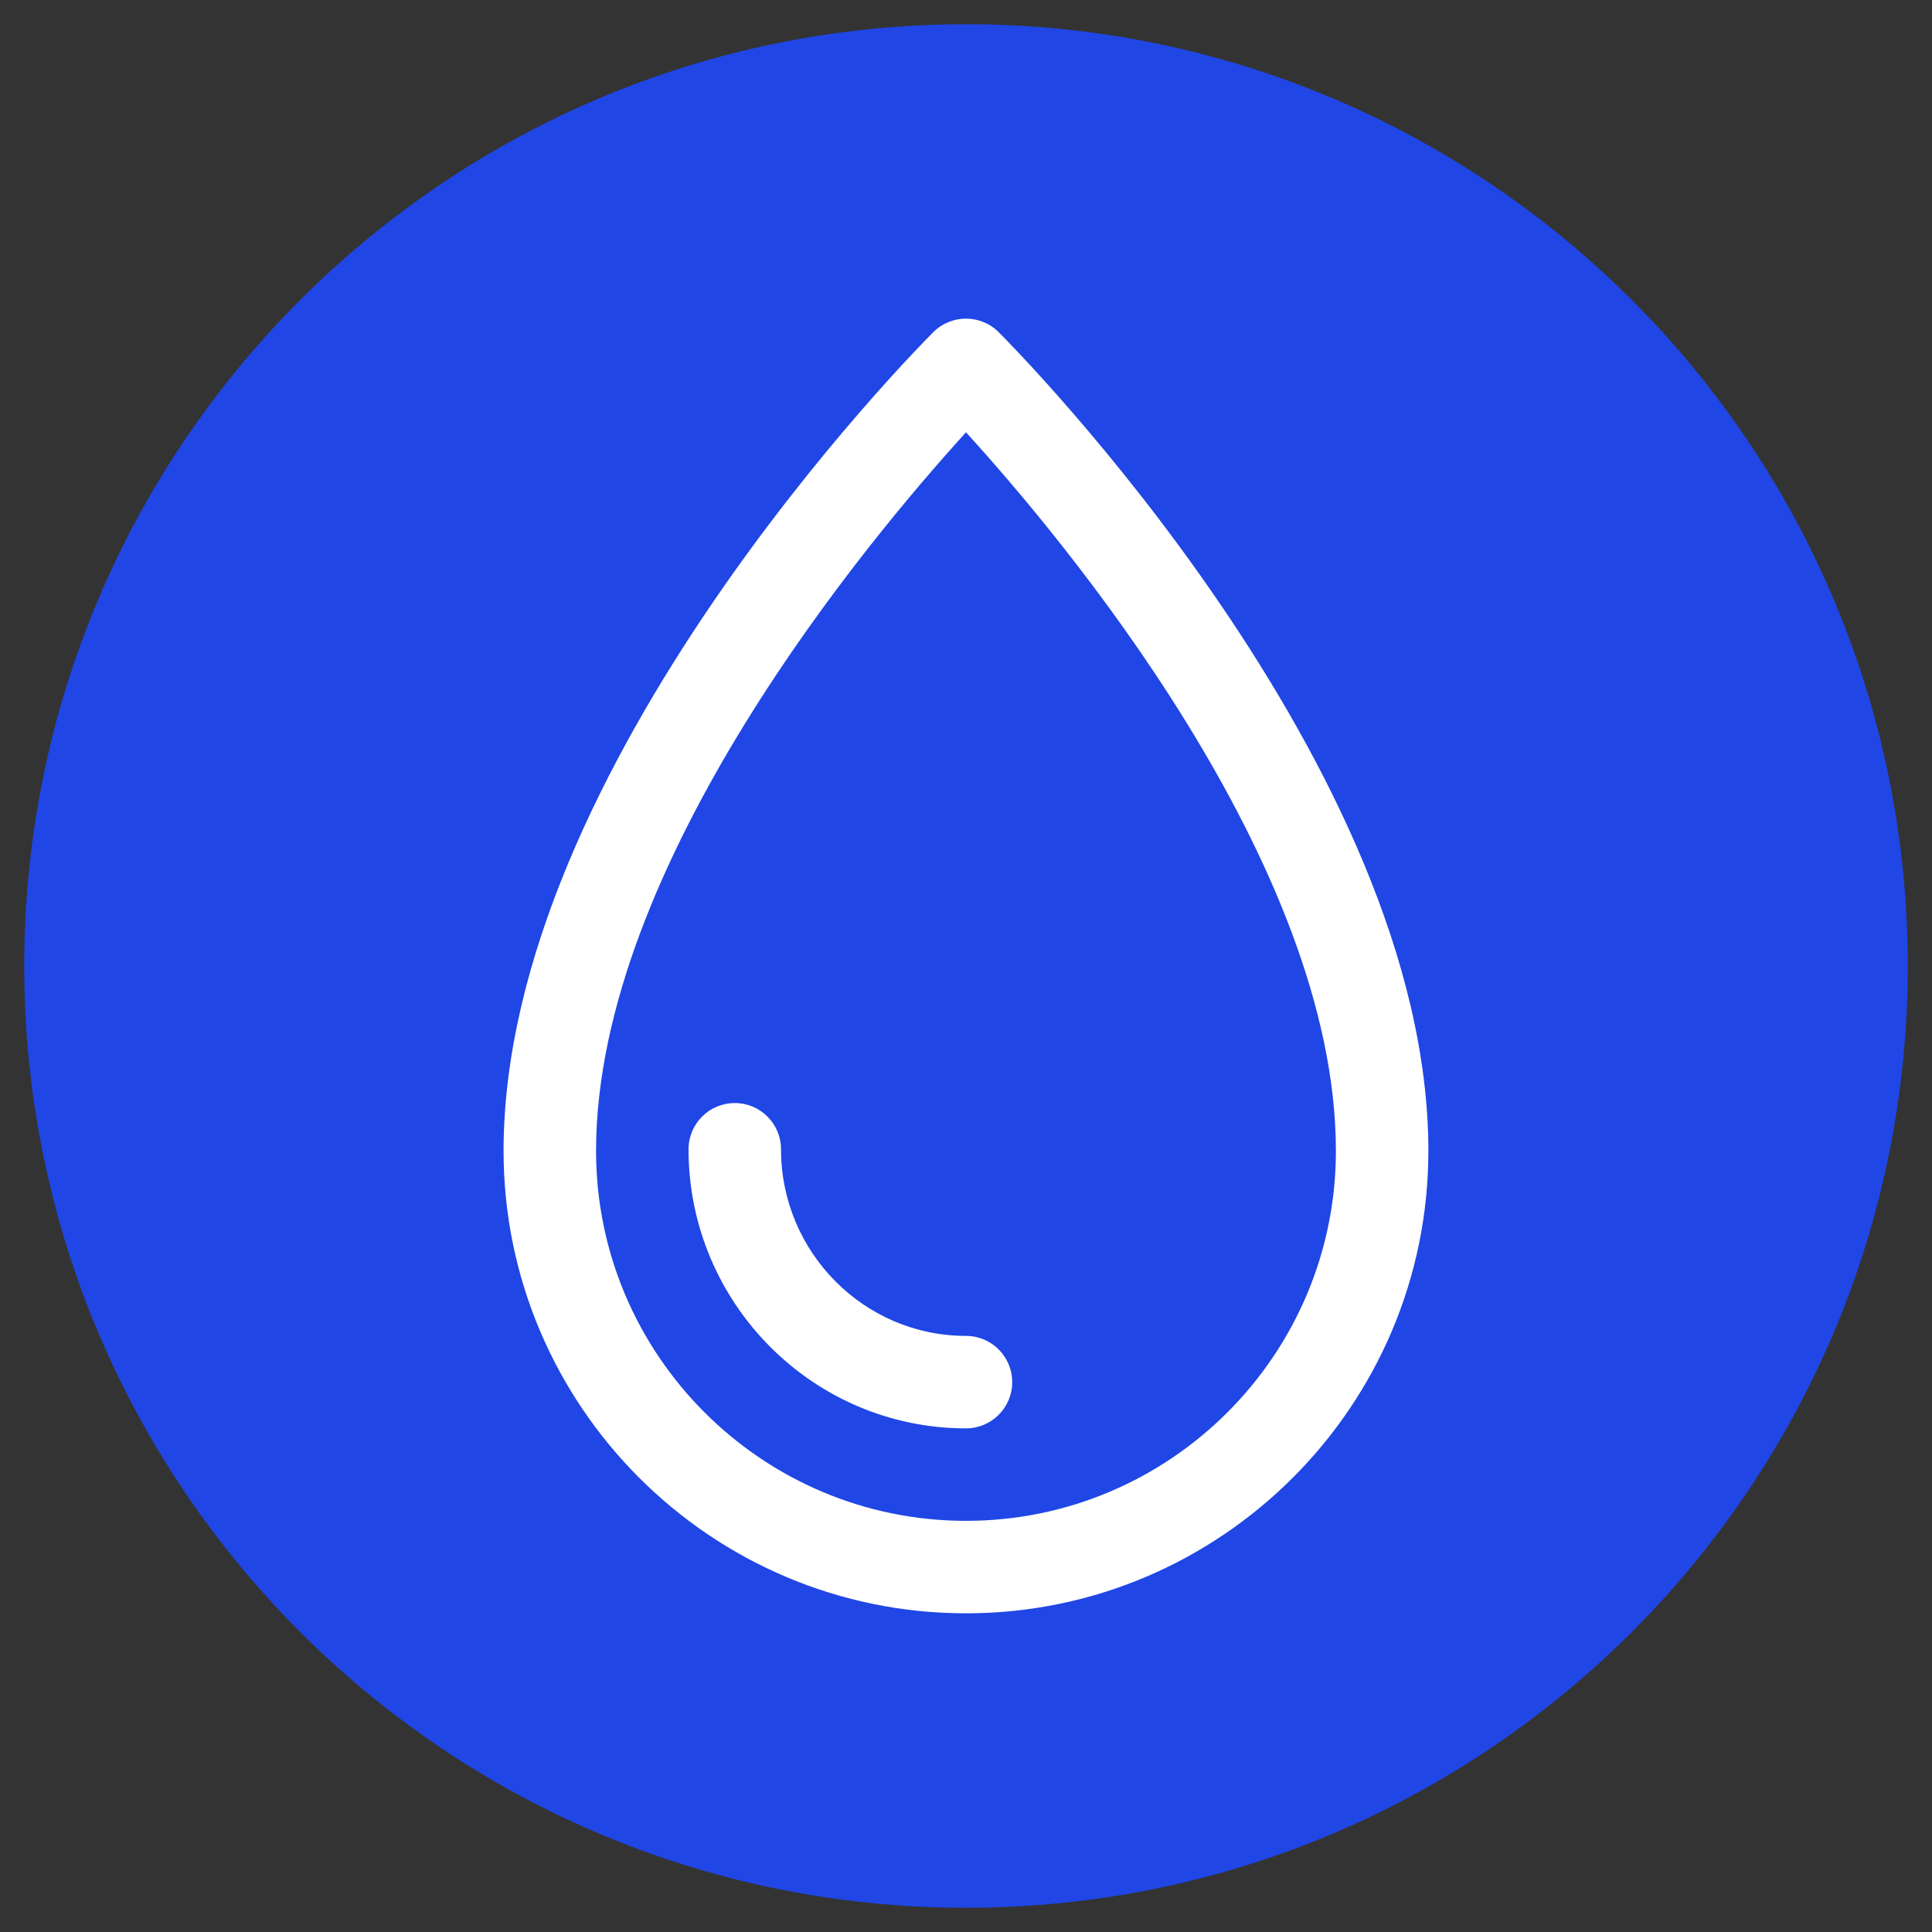 <svg xmlns="http://www.w3.org/2000/svg" xmlns:xlink="http://www.w3.org/1999/xlink" width="500" zoomAndPan="magnify" viewBox="0 0 375 375" height="500" preserveAspectRatio="xMidYMid meet" version="1.0"><rect x="0" y="0" width="375" height="375" fill="#333333" stroke="none"/><defs><clipPath id="81cba0ad1d"><path d="M 4.703 4.703 L 370.297 4.703 L 370.297 370.297 L 4.703 370.297 Z M 4.703 4.703 " clip-rule="nonzero"/></clipPath><clipPath id="5dfbb4b9df"><path d="M 187.5 4.703 C 86.543 4.703 4.703 86.543 4.703 187.5 C 4.703 288.457 86.543 370.297 187.5 370.297 C 288.457 370.297 370.297 288.457 370.297 187.5 C 370.297 86.543 288.457 4.703 187.5 4.703 Z M 187.5 4.703 " clip-rule="nonzero"/></clipPath></defs><g clip-path="url(#81cba0ad1d)"><g clip-path="url(#5dfbb4b9df)"><path fill="#2046e5" d="M 4.703 4.703 L 370.297 4.703 L 370.297 370.297 L 4.703 370.297 Z M 4.703 4.703 " fill-opacity="1" fill-rule="nonzero"/></g></g><path fill="#ffffff" d="M 193.84 64.473 C 190.336 60.969 184.656 60.969 181.148 64.473 C 177.742 67.879 97.742 148.738 97.742 223.395 C 97.742 272.887 138.004 313.145 187.496 313.145 C 236.98 313.145 277.246 272.887 277.246 223.395 C 277.246 148.738 197.25 67.879 193.84 64.473 Z M 187.496 295.195 C 147.906 295.195 115.695 262.984 115.695 223.395 C 115.695 167.684 168.871 104.375 187.5 83.914 C 206.129 104.355 259.297 167.602 259.297 223.395 C 259.297 262.984 227.086 295.195 187.496 295.195 Z M 187.496 295.195 " fill-opacity="1" fill-rule="nonzero"/><path fill="#ffffff" d="M 187.496 259.297 C 167.699 259.297 151.594 243.047 151.594 223.074 C 151.594 218.117 147.574 214.102 142.621 214.102 C 137.664 214.102 133.645 218.117 133.645 223.074 C 133.645 252.945 157.801 277.246 187.496 277.246 C 192.453 277.246 196.469 273.227 196.469 268.27 C 196.469 263.312 192.453 259.297 187.496 259.297 Z M 187.496 259.297 " fill-opacity="1" fill-rule="nonzero"/></svg>